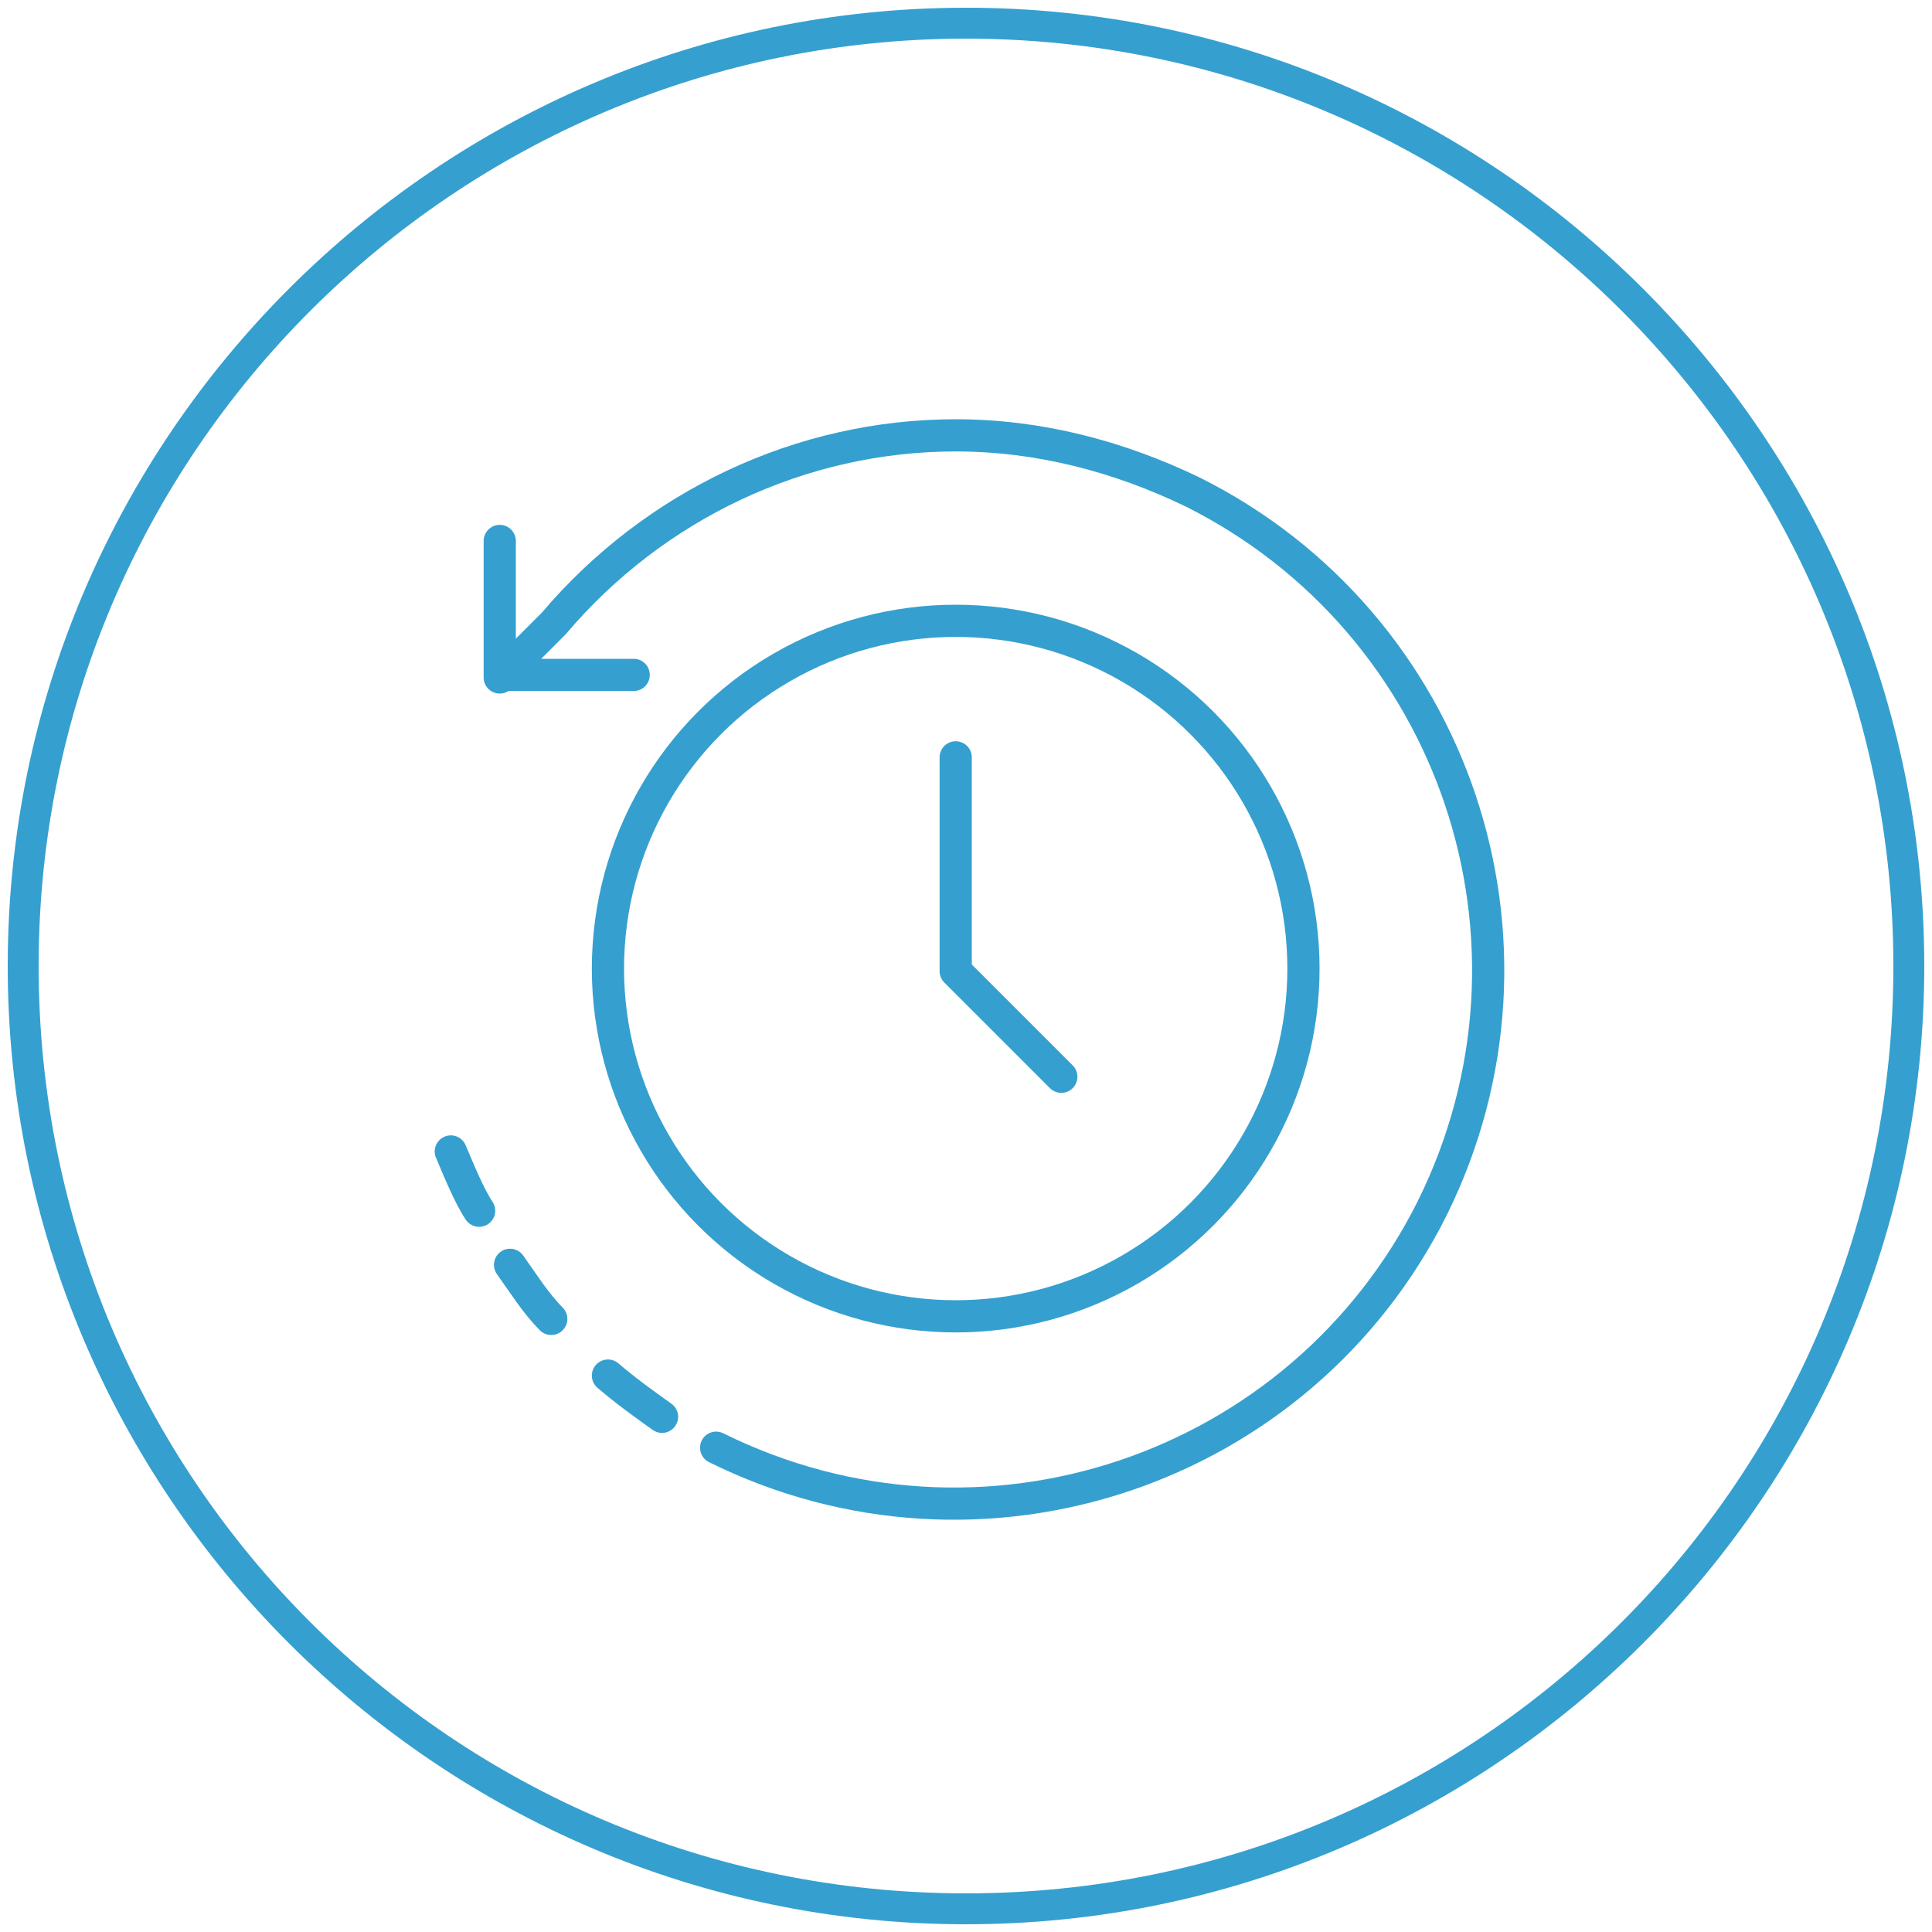 <?xml version="1.0" encoding="utf-8"?>
<!-- Generator: Adobe Illustrator 24.1.0, SVG Export Plug-In . SVG Version: 6.00 Build 0)  -->
<svg version="1.1" id="Layer_1" xmlns="http://www.w3.org/2000/svg" xmlns:xlink="http://www.w3.org/1999/xlink" x="0px" y="0px"
	 viewBox="0 0 75 75" style="enable-background:new 0 0 75 75;" xml:space="preserve">
<style type="text/css">
	.st0{fill:#35A0CF;}
	.st1{fill:none;stroke:#35A0CF;stroke-width:1.25;stroke-linecap:round;stroke-linejoin:round;}
</style>
<path class="st0" d="M37.5,74.7C17,74.7,0.3,58,0.3,37.5S17,0.3,37.5,0.3S74.7,17,74.7,37.5S58,74.7,37.5,74.7z M37.5,1.5
	c-19.8,0-36,16.1-36,36s16.1,36,36,36s36-16.1,36-36S57.3,1.5,37.5,1.5z"/>
<g>
	<g id="Component_2">
		<path id="Path_574" class="st1" d="M19.4,21v5.2h5.2"/>
		<path id="Path_575" class="st1" d="M41.2,41.8l-4.1-4.1v-8.3"/>
		<circle id="Ellipse_75" class="st1" cx="37.1" cy="37.6" r="13.5"/>
		<path id="Path_576" class="st1" d="M27.8,56.2c10.3,5.1,22.7,0.9,27.8-9.3c5.1-10.3,0.9-22.7-9.3-27.8c-2.9-1.4-6-2.2-9.2-2.2
			c-6,0-11.7,2.7-15.6,7.3l-2.1,2.1"/>
		<path id="Path_577" class="st1" d="M23.6,53.4c0.7,0.6,1.4,1.1,2.1,1.6"/>
		<path id="Path_578" class="st1" d="M19.8,49.1c0.5,0.7,1,1.5,1.6,2.1"/>
		<path id="Path_579" class="st1" d="M17.5,44.7c0.3,0.7,0.7,1.7,1.1,2.3"/>
	</g>
</g>
</svg>
